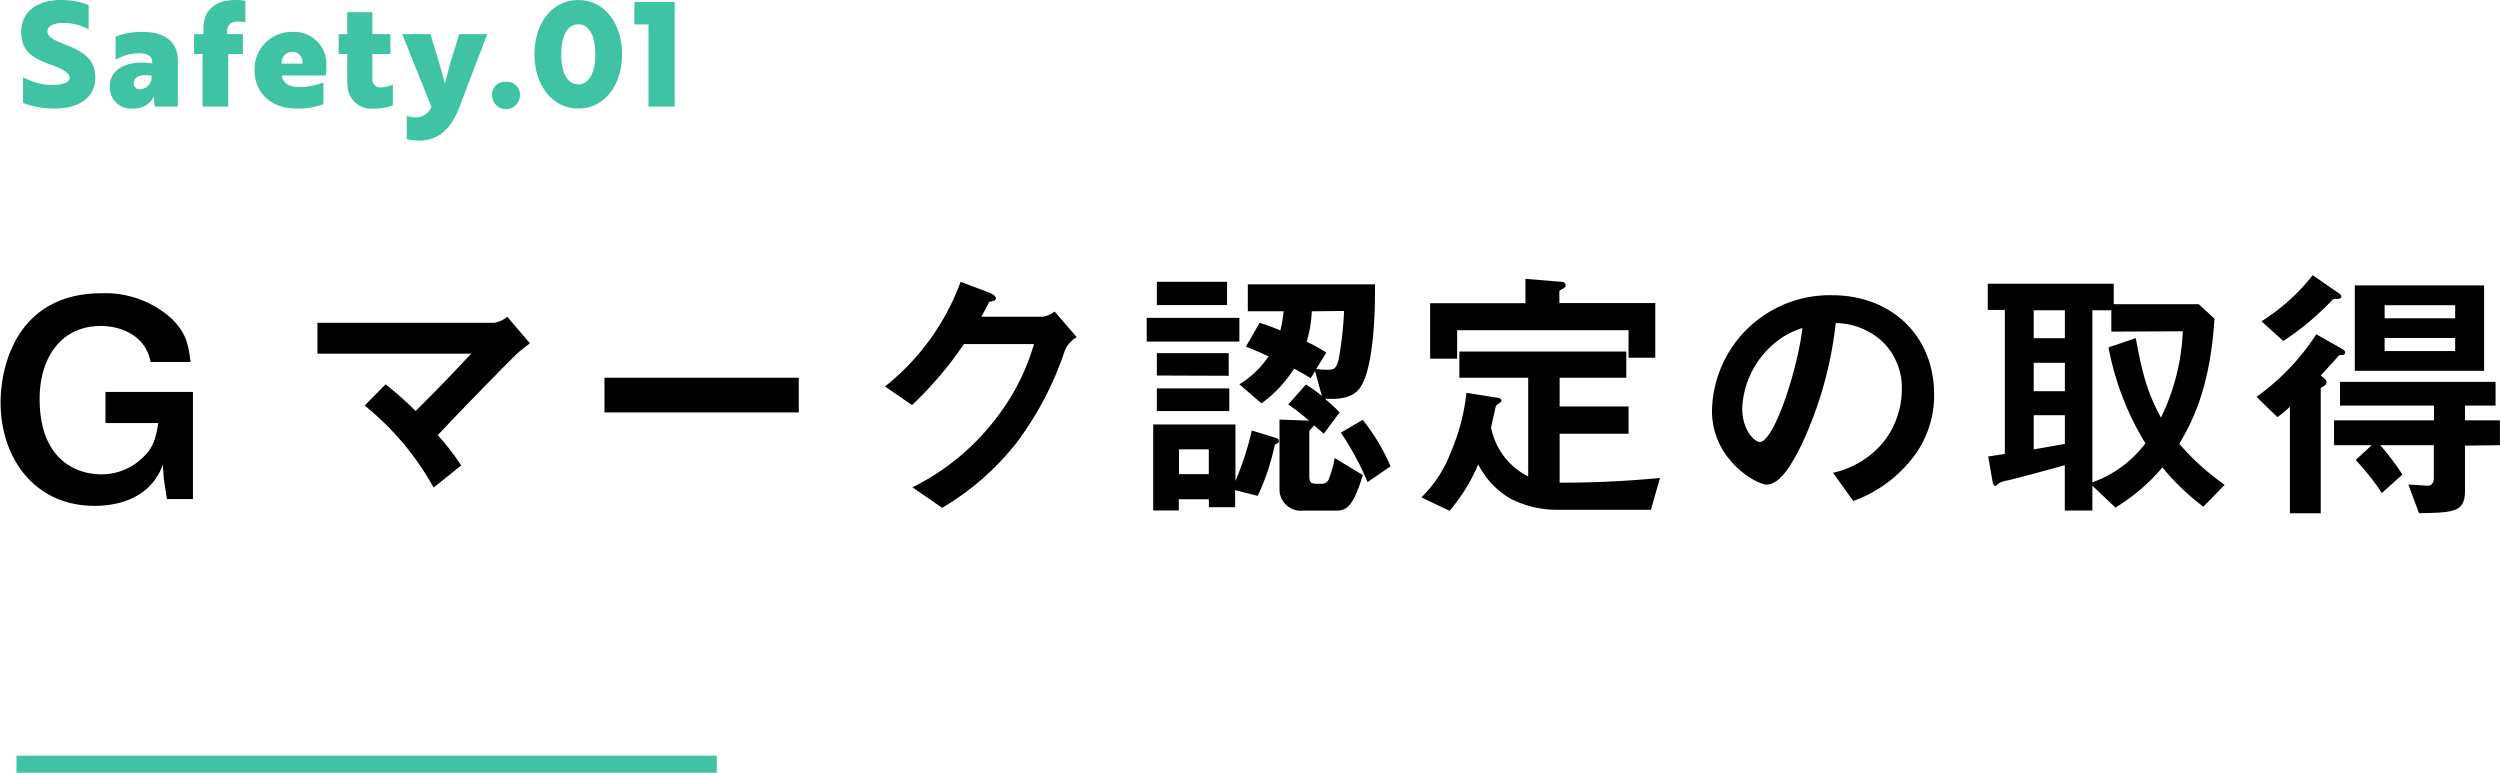 <svg xmlns="http://www.w3.org/2000/svg" viewBox="0 0 292.73 90.48"><defs><style>.cls-1{fill:#3fc3a4;}</style></defs><title>action__title_12</title><g id="Layer_2" data-name="Layer 2"><g id="ベスト便"><path d="M19.55,58.44,19.17,56l-.1-1.6c-1.22,3.43-4.45,4.83-8,4.83-7,0-11-5.56-11-12.12,0-4.39,2-12.77,11.84-12.77a11.56,11.56,0,0,1,8.22,3c1.6,1.6,1.92,2.84,2.18,5.05H17.63c-.51-2.94-3.26-4.22-5.82-4.22-4.83,0-7.17,3.93-7.17,8.54,0,7,4.16,8.83,7.23,8.83A6.91,6.91,0,0,0,16.7,53.6c1.15-1.11,1.51-2,1.83-4.06H12.35V45.89H22.59V58.44Z"/><path d="M60.57,41.38c-.8.77-5.34,5.35-9.31,9.57A28.41,28.41,0,0,1,54,54.5l-3.23,2.59a32.37,32.37,0,0,0-8.07-9.6L45.15,45a41.52,41.52,0,0,1,3.52,3.13c2.5-2.49,4.32-4.38,6.5-6.72h-18V37.8H57.89a3.26,3.26,0,0,0,1.5-.71l2.66,3.11C61.41,40.68,60.93,41.06,60.57,41.38Z"/><path d="M70.78,48.29V44.23H93.53v4.06Z"/><path d="M124.7,41A37.68,37.68,0,0,1,119,51.88a31.15,31.15,0,0,1-8.68,7.58l-3.48-2.4a27.86,27.86,0,0,0,10-8.35,25.74,25.74,0,0,0,4.23-8.42h-8.2a43.16,43.16,0,0,1-6.08,7.14l-3.16-2.18A27.89,27.89,0,0,0,112.48,33l3.29,1.24c.2.07.84.36.84.68s-.36.32-.8.44c-.2.48-.58,1.12-.9,1.73h7.17a3.3,3.3,0,0,0,1.41-.61l2.59,3A3.39,3.39,0,0,0,124.7,41Z"/><path d="M134.27,40V37.22h10.85V40Zm15,12.06a26.65,26.65,0,0,1-2,6l-2.65-.67v2h-3.07v-.93h-3.52v1.31h-3V49.7h9.63v6.62a35.23,35.23,0,0,0,1.92-5.91l2.81.86c.2.06.36.16.36.38S149.41,52,149.25,52.07ZM135.46,35.72V33h8.22v2.72Zm0,8.25V41.35h8.41V44Zm0,4.16V45.48h8.48v2.65Zm6.08,4.48h-3.49v2.91h3.49Zm17.79-7.32c-.9,1.4-2.6,1.47-4.2,1.4a19.82,19.82,0,0,1,1.73,1.6L155,50.79c-.6-.54-.67-.58-1.15-1,0,.13-.54.57-.54.73v5.28c0,.61.19.84.77.84h.8a.85.85,0,0,0,.76-.68,11.69,11.69,0,0,0,.64-2.33l3.3,2c-1.09,3.46-1.76,4.16-3.1,4.16h-3.91a2.49,2.49,0,0,1-2.75-2.49V49.13l3.33.12.13,0a26.13,26.13,0,0,0-2.44-1.89l2.08-2.34a15.23,15.23,0,0,1,1.86,1.35l-.8-2.92-.51.84c-.77-.48-1.31-.8-1.95-1.12a14.72,14.72,0,0,1-3.81,4.06L145.12,45a11.1,11.1,0,0,0,3.42-3.27c-.89-.41-1.53-.7-2.65-1.15l1.6-2.78c.38.13,1,.29,2.43.89a15.38,15.38,0,0,0,.38-2.24h-4.19V33.29H161C161,33.51,161.18,42.41,159.33,45.29Zm-5.73-8.84A14.07,14.07,0,0,1,153,40c1.44.73,1.85,1,2.3,1.28l-1.18,1.92a7.22,7.22,0,0,0,1.37.09c.64,0,1-.06,1.28-1.31a43.39,43.39,0,0,0,.61-5.57Zm6.53,20A32.68,32.68,0,0,0,157,50.66l2.56-1.5a23.36,23.36,0,0,1,3.26,5.44Z"/><path d="M193.31,59.69h-11.1a11.85,11.85,0,0,1-5.38-1.32,9.68,9.68,0,0,1-3.74-4,20.75,20.75,0,0,1-3.36,5.44l-3.3-1.57A14.43,14.43,0,0,0,169.86,53a24.29,24.29,0,0,0,1.85-7l3.68.58c.13,0,.42.12.42.32s-.32.32-.64.6c-.13.45-.36,1.64-.58,2.53a8.15,8.15,0,0,0,4.35,5.76V44.23h-8.06V41.16h19.55v3.07h-7.81v3.36h8.07v3.2h-8.07v5.73c4.87,0,8.51-.26,11.75-.55Zm-2.62-17.8V38.66H170.62V42h-3.16v-6.5h11.16V32.65l4.23.35c.12,0,.48.1.48.41s-.42.39-.74.65v1.43h11.23v6.4Z"/><path d="M224.41,53A15.41,15.41,0,0,1,217,58.66l-2.37-3.3a10.69,10.69,0,0,0,5.76-3.42,10,10,0,0,0,2.3-6.37,7.55,7.55,0,0,0-2.3-5.6,8.21,8.21,0,0,0-5.44-2.14,45.12,45.12,0,0,1-4,14.24c-1,2-2.43,4.67-4.09,4.67-1.16,0-6.4-2.88-6.4-8.61a13.79,13.79,0,0,1,14.11-13.56c6.65,0,11.9,4.51,11.9,11.64A11.92,11.92,0,0,1,224.41,53ZM207.2,40.71a10.49,10.49,0,0,0-3.2,7.1c0,2.6,1.47,3.94,2.05,3.94,1.66,0,4.41-8.35,5-13.34A9.42,9.42,0,0,0,207.2,40.71Z"/><path d="M258,59.33a27.65,27.65,0,0,1-4.8-4.6,22.31,22.31,0,0,1-5.5,4.7L245,56.87v2.91h-3.23V54.47c-1.82.51-5.73,1.57-6.72,1.79a3.19,3.19,0,0,0-1,.32c-.2.19-.32.32-.42.32s-.26-.13-.32-.54l-.51-2.91c.89-.13,1-.16,1.95-.29V36.29h-2V33.22h14.75v2.4h9.95l1.85,1.7c-.54,8.38-2.72,12.22-4.12,14.65a28.94,28.94,0,0,0,5.31,4.8Zm-16.22-23h-3.65v3.27h3.65Zm0,6.15h-3.65v3.33h3.65Zm0,6.14h-3.65v4c2.4-.41,2.85-.51,3.65-.64Zm5.44-9.79v-2.5H245V56.48a13.43,13.43,0,0,0,6.21-4.57,33.16,33.16,0,0,1-4.32-11.23l3.2-1.09c.86,4.93,1.66,6.91,2.94,9.31a25.36,25.36,0,0,0,2.56-10.11Z"/><path d="M274.14,41.57c-.25,0-.25,0-.57.39-1.19,1.31-1.32,1.47-1.83,2l.45.39a.53.53,0,0,1,.23.41c0,.19-.1.32-.42.51s-.26.2-.26.29V60.1h-3.61V47.62a10.53,10.53,0,0,1-1.47,1.22l-2.44-2.37a27.13,27.13,0,0,0,7-7.33l3,1.7c.13.06.38.25.38.41C274.62,41.57,274.27,41.57,274.14,41.57ZM273.63,35a.75.75,0,0,0-.51.1,32.61,32.61,0,0,1-5.76,4.83l-2.56-2.31a23.38,23.38,0,0,0,6-5.4l3,2.08c.06,0,.35.22.35.41S274,35,273.63,35Zm15,17.18v5.28c0,2.53-1.35,2.56-5.38,2.63L282,56.74c.32,0,1.92.13,2.31.13s.67-.35.67-.86V52.13h-6.27a29.93,29.93,0,0,1,2.59,3.43l-2.4,2.17a29.45,29.45,0,0,0-3.07-3.87l1.88-1.73h-4.41V49.22H285V47.49H274V44.71h18.21v2.78h-3.58v1.73h4.09v2.91Zm-12.9-8.76v-10h15.14v10Zm11.75-7.68h-8.26v1.53h8.26Zm0,3.84h-8.26v1.53h8.26Z"/><path class="cls-1" d="M2.7,12.05v-3a7.65,7.65,0,0,0,2.89.88,5.29,5.29,0,0,0,1,0c1-.07,1.56-.34,1.56-.85s-.76-1-2.26-1.53C3.8,6.8,2.48,6,2.48,3.71S4.33,0,7.12,0a9,9,0,0,1,3.26.58V3.45a6,6,0,0,0-3-.76c-1.12,0-1.83.39-1.83,1s.71,1,2.14,1.55c2.06.81,3.47,1.68,3.47,3.85s-1.7,3.62-4.75,3.62A10.12,10.12,0,0,1,2.7,12.05Z"/><path class="cls-1" d="M13.54,4.28a8.39,8.39,0,0,1,3.2-.54c2.72,0,4.09,1.27,4.09,3.4v5.34H18.11l-.06-.67a1.38,1.38,0,0,1,0-.54h0a2.62,2.62,0,0,1-2.5,1.44,2.47,2.47,0,0,1-2.69-2.6C12.86,8,15,7,17.83,7.43V7.31c0-.78-.6-1.07-1.62-1.07A5.33,5.33,0,0,0,13.54,7Zm4.2,4.58c-1.46-.24-2.07.25-2.07.88a.68.68,0,0,0,.75.71A1.41,1.41,0,0,0,17.74,8.86Z"/><path class="cls-1" d="M23.82,4V3.31c0-2,1.27-3.31,3.72-3.31a7.17,7.17,0,0,1,1.19.1V2.63a3,3,0,0,0-.88-.11c-.77,0-1.26.39-1.26,1.15V4h1.85V6.32H26.72v6.16h-3V6.32h-1V4Z"/><path class="cls-1" d="M38.22,7.72a8.48,8.48,0,0,1-.09,1.12H33c.12.9.88,1.36,2,1.36a8.13,8.13,0,0,0,2.87-.55v2.54a8.2,8.2,0,0,1-3.16.52c-3,0-4.9-1.88-4.9-4.48a4.34,4.34,0,0,1,4.41-4.49A3.77,3.77,0,0,1,38.22,7.72Zm-4-1.65a1.25,1.25,0,0,0-1.24,1.38h2.43A1.19,1.19,0,0,0,34.17,6.07Z"/><path class="cls-1" d="M40.66,4V1.43H43.6V4h2.11V6.32H43.6V9.23a.92.92,0,0,0,1,1A3.27,3.27,0,0,0,46,9.89v2.45a5.74,5.74,0,0,1-2.27.37,2.76,2.76,0,0,1-3-2.32,8.22,8.22,0,0,1-.07-.91V6.32h-1V4Z"/><path class="cls-1" d="M47.63,13.56a2.88,2.88,0,0,0,1,.19,2,2,0,0,0,1.89-1.22L47.1,4h3.3l.88,2.89c.29,1,.58,1.9.79,2.87.12-.22.66-2.47.81-2.87L53.77,4h3.28l-3.28,8.6c-1,2.6-2.49,3.75-4.39,3.86a6,6,0,0,1-1.09-.05,2.21,2.21,0,0,1-.66-.14Z"/><path class="cls-1" d="M59.25,9.59a1.48,1.48,0,0,1,1.63,1.56,1.63,1.63,0,0,1-3.26,0A1.48,1.48,0,0,1,59.25,9.59Z"/><path class="cls-1" d="M67.71,0c3.16,0,5.13,2.84,5.13,6.36s-2,6.35-5.13,6.35-5.13-2.83-5.13-6.35S64.55,0,67.71,0Zm0,9.88c1.29,0,2-1.43,2-3.52s-.7-3.52-2-3.52-2,1.43-2,3.52S66.42,9.88,67.71,9.88Z"/><path class="cls-1" d="M79,.24V12.48H75.93V2.86H74.28V.24Z"/><rect class="cls-1" x="1.93" y="88.48" width="82" height="2"/></g></g></svg>